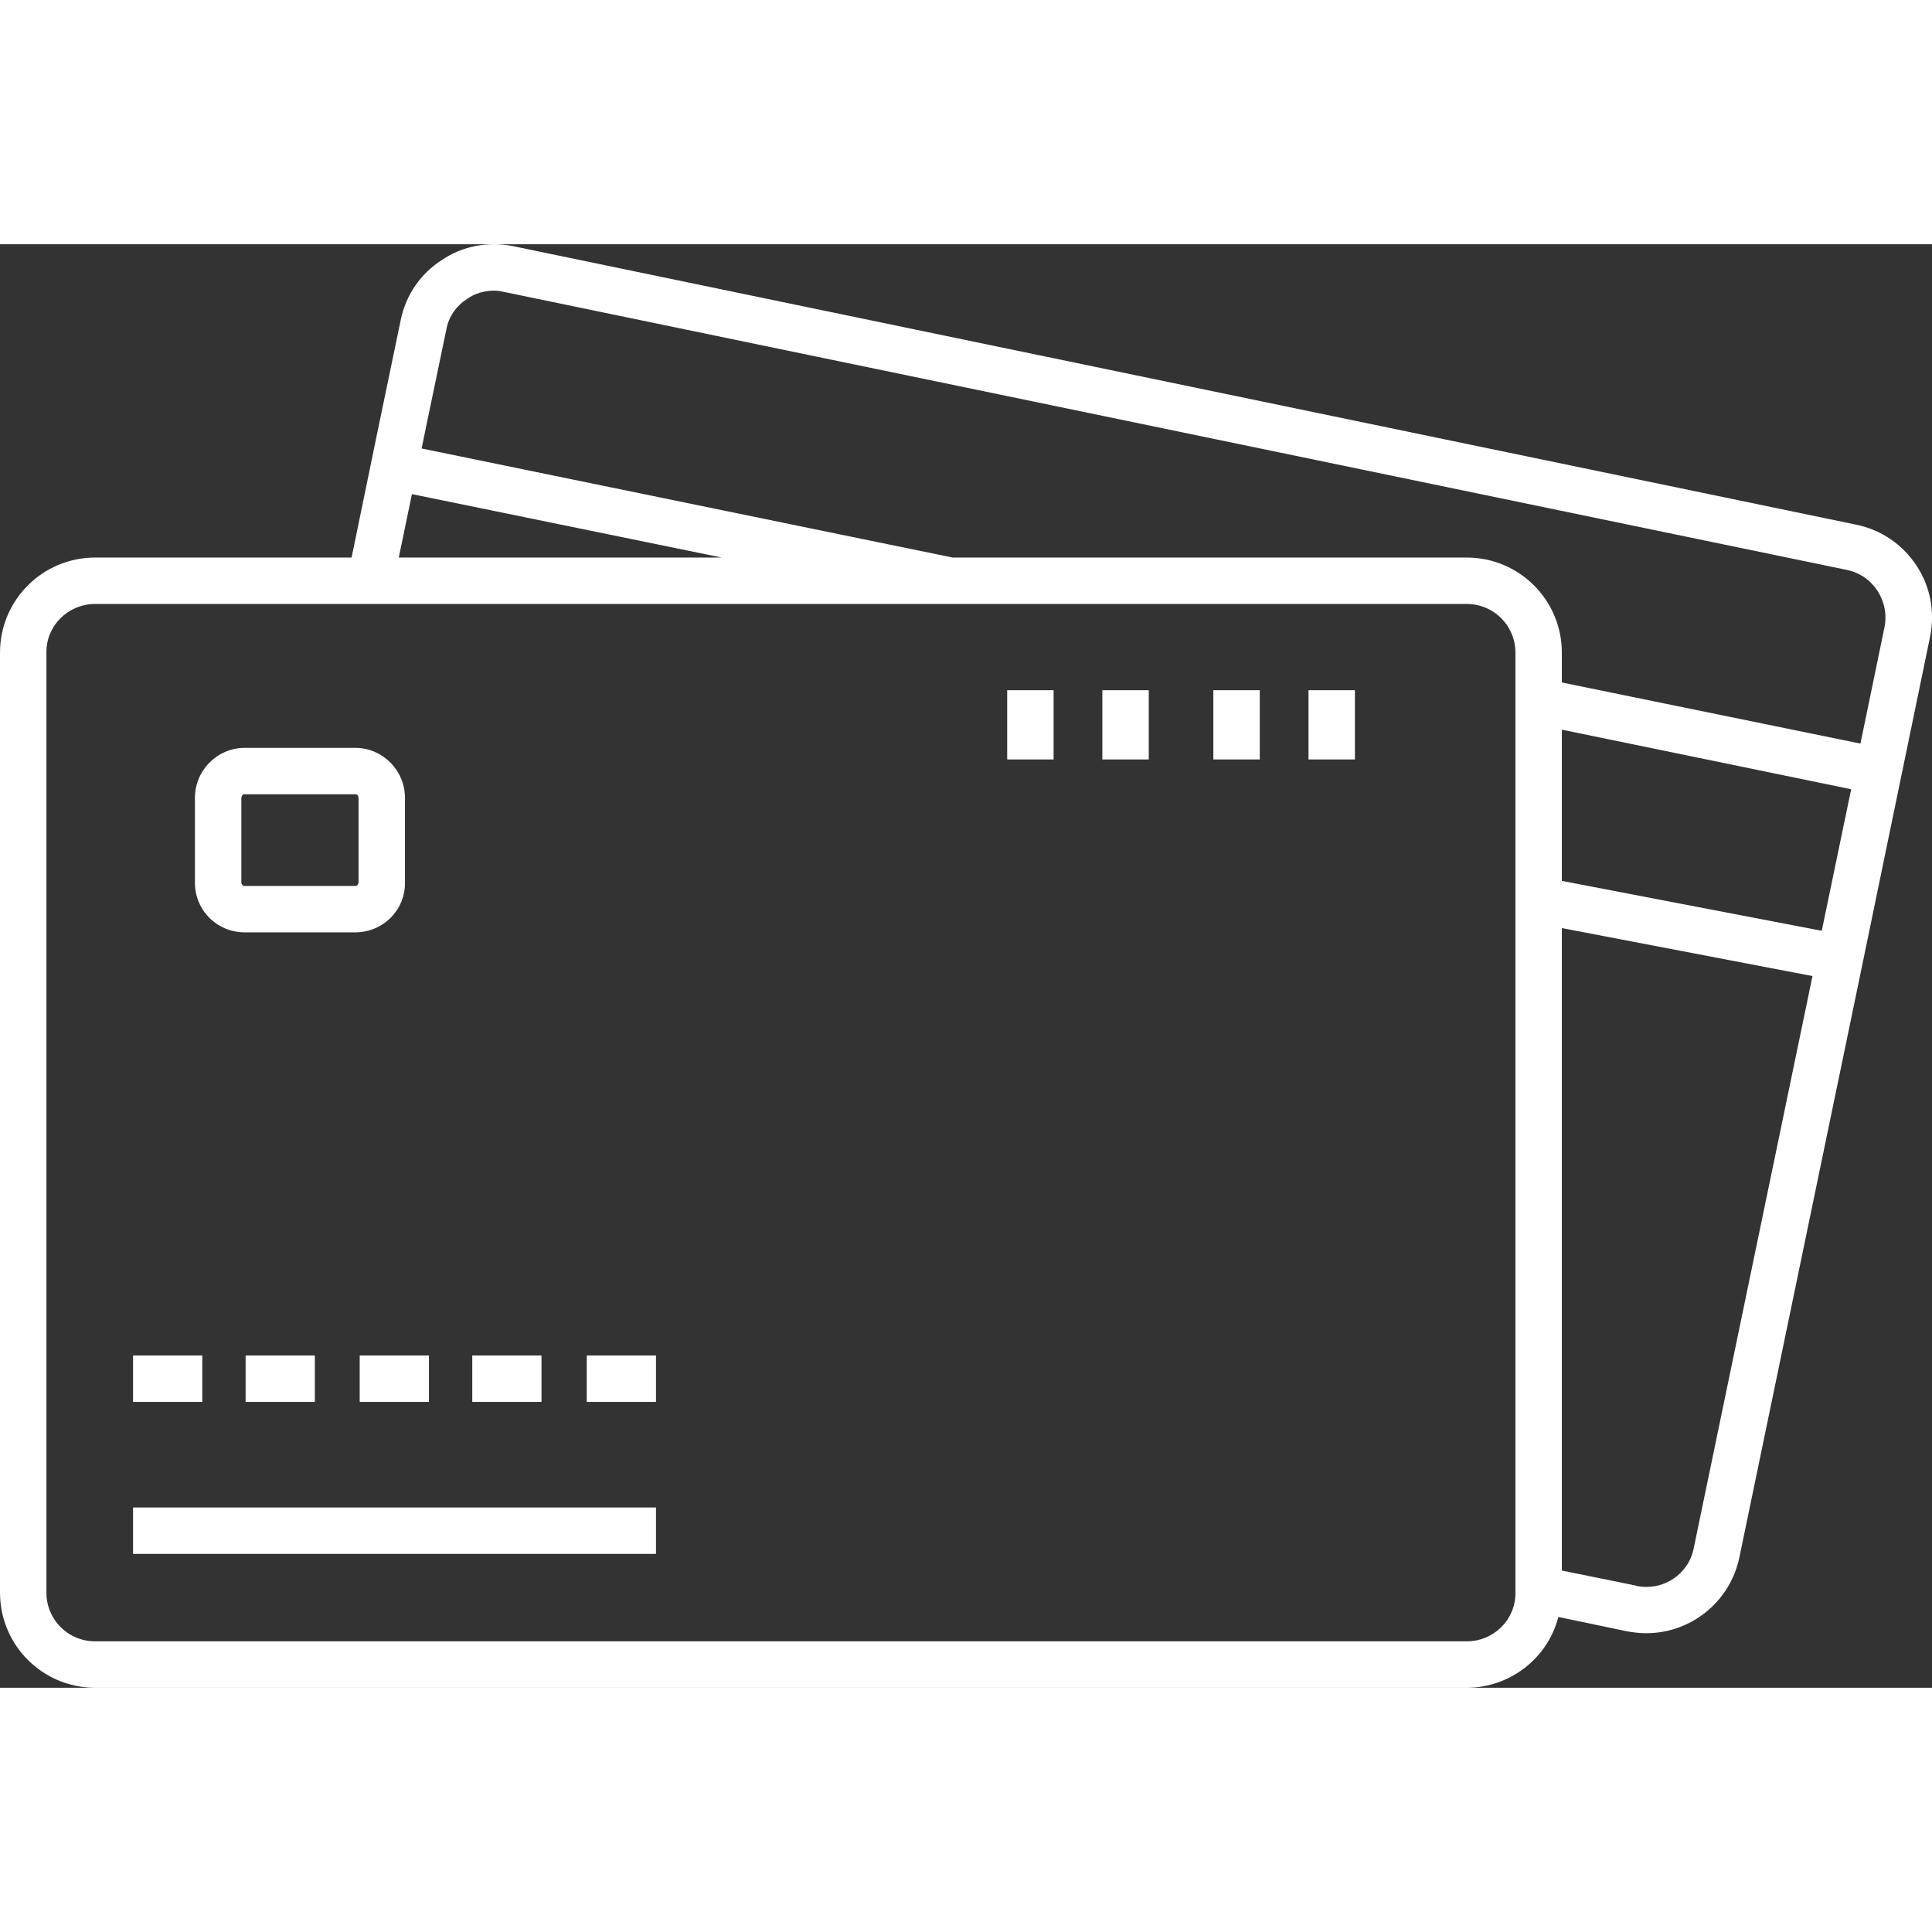 <svg xmlns="http://www.w3.org/2000/svg" xmlns:xlink="http://www.w3.org/1999/xlink" width="512" height="512" x="0" y="0" viewBox="0 0 499.5 373.2" style="enable-background:new 0 0 512 512" xml:space="preserve"><rect x="0" y="0" width="499.5" height="373.2" fill="#333333" stroke="none"/><g><path d="M495.5 83.1c-3.6-5.5-9.2-9.3-15.6-10.6L132.7.5c-6.4-1.3-13.1-.1-18.5 3.6-5.5 3.5-9.3 9.1-10.6 15.5l-6.4 30.8L90.9 81H24.6C11 81 0 92 0 105.6v243c0 13.6 11 24.6 24.6 24.6h354.6c11.1 0 20.9-7.5 23.7-18.3l17.7 3.7c1.6.3 3.3.5 5 .5 11.7 0 21.7-8.2 24.1-19.6l30.7-148 12.4-60 6.2-30c1.3-6.4.1-13-3.5-18.4zm-389-18.5L186.6 81h-83.5zm272.7 296.6H24.6c-7 0-12.6-5.6-12.6-12.6v-243c-.1-6.9 5.5-12.5 12.4-12.6h354.8c7 0 12.6 5.6 12.6 12.6v243c.1 6.9-5.5 12.5-12.4 12.6h-.2zm24.6-235.7 74.8 15.4-7.6 36.6-67.2-12.9zm34.1 211.6c-1.3 6.7-7.8 11.1-14.6 9.8-.1 0-.2 0-.3-.1l-19.2-3.9V176.8l64.8 12.4zm-34.1-223.8v-7.7c0-13.6-11-24.6-24.6-24.6H246.3L109 52.8l6.4-30.8c.6-3.3 2.6-6.1 5.4-7.9 2-1.4 4.4-2.1 6.9-2.1.8 0 1.7.1 2.5.3l347.3 71.9c6.8 1.4 11.1 8.1 9.7 14.9l-6.2 30z" fill="#FFFFFF" opacity="1" data-original="#000000"></path><path d="M63.1 177.9H92c7.1-.1 12.8-5.8 12.7-12.9V143.3c.1-7.1-5.6-13-12.7-13.1H63.1c-7.1.1-12.8 6-12.7 13.1v21.6c-.1 7.1 5.5 12.9 12.7 13zm-.7-34.6c0-.7.4-1.1.7-1.1H92c.3 0 .7.4.7 1.1v21.6c0 .6-.4 1-.7 1H63.1c-.3 0-.7-.4-.7-1zM34.4 287.3h17.9v12H34.4zM63.5 287.3h17.9v12H63.5zM93 287.3h17.9v12H93zM122.1 287.3H140v12h-17.9zM151.7 287.3h17.9v12h-17.9zM313.7 115.3h12v17.9h-12zM338.3 115.3h12v17.9h-12zM260.4 115.3h12v17.9h-12zM285 115.3h12v17.9h-12zM34.4 326.6h135.2v12H34.4z" fill="#FFFFFF" opacity="1" data-original="#000000"></path></g></svg>